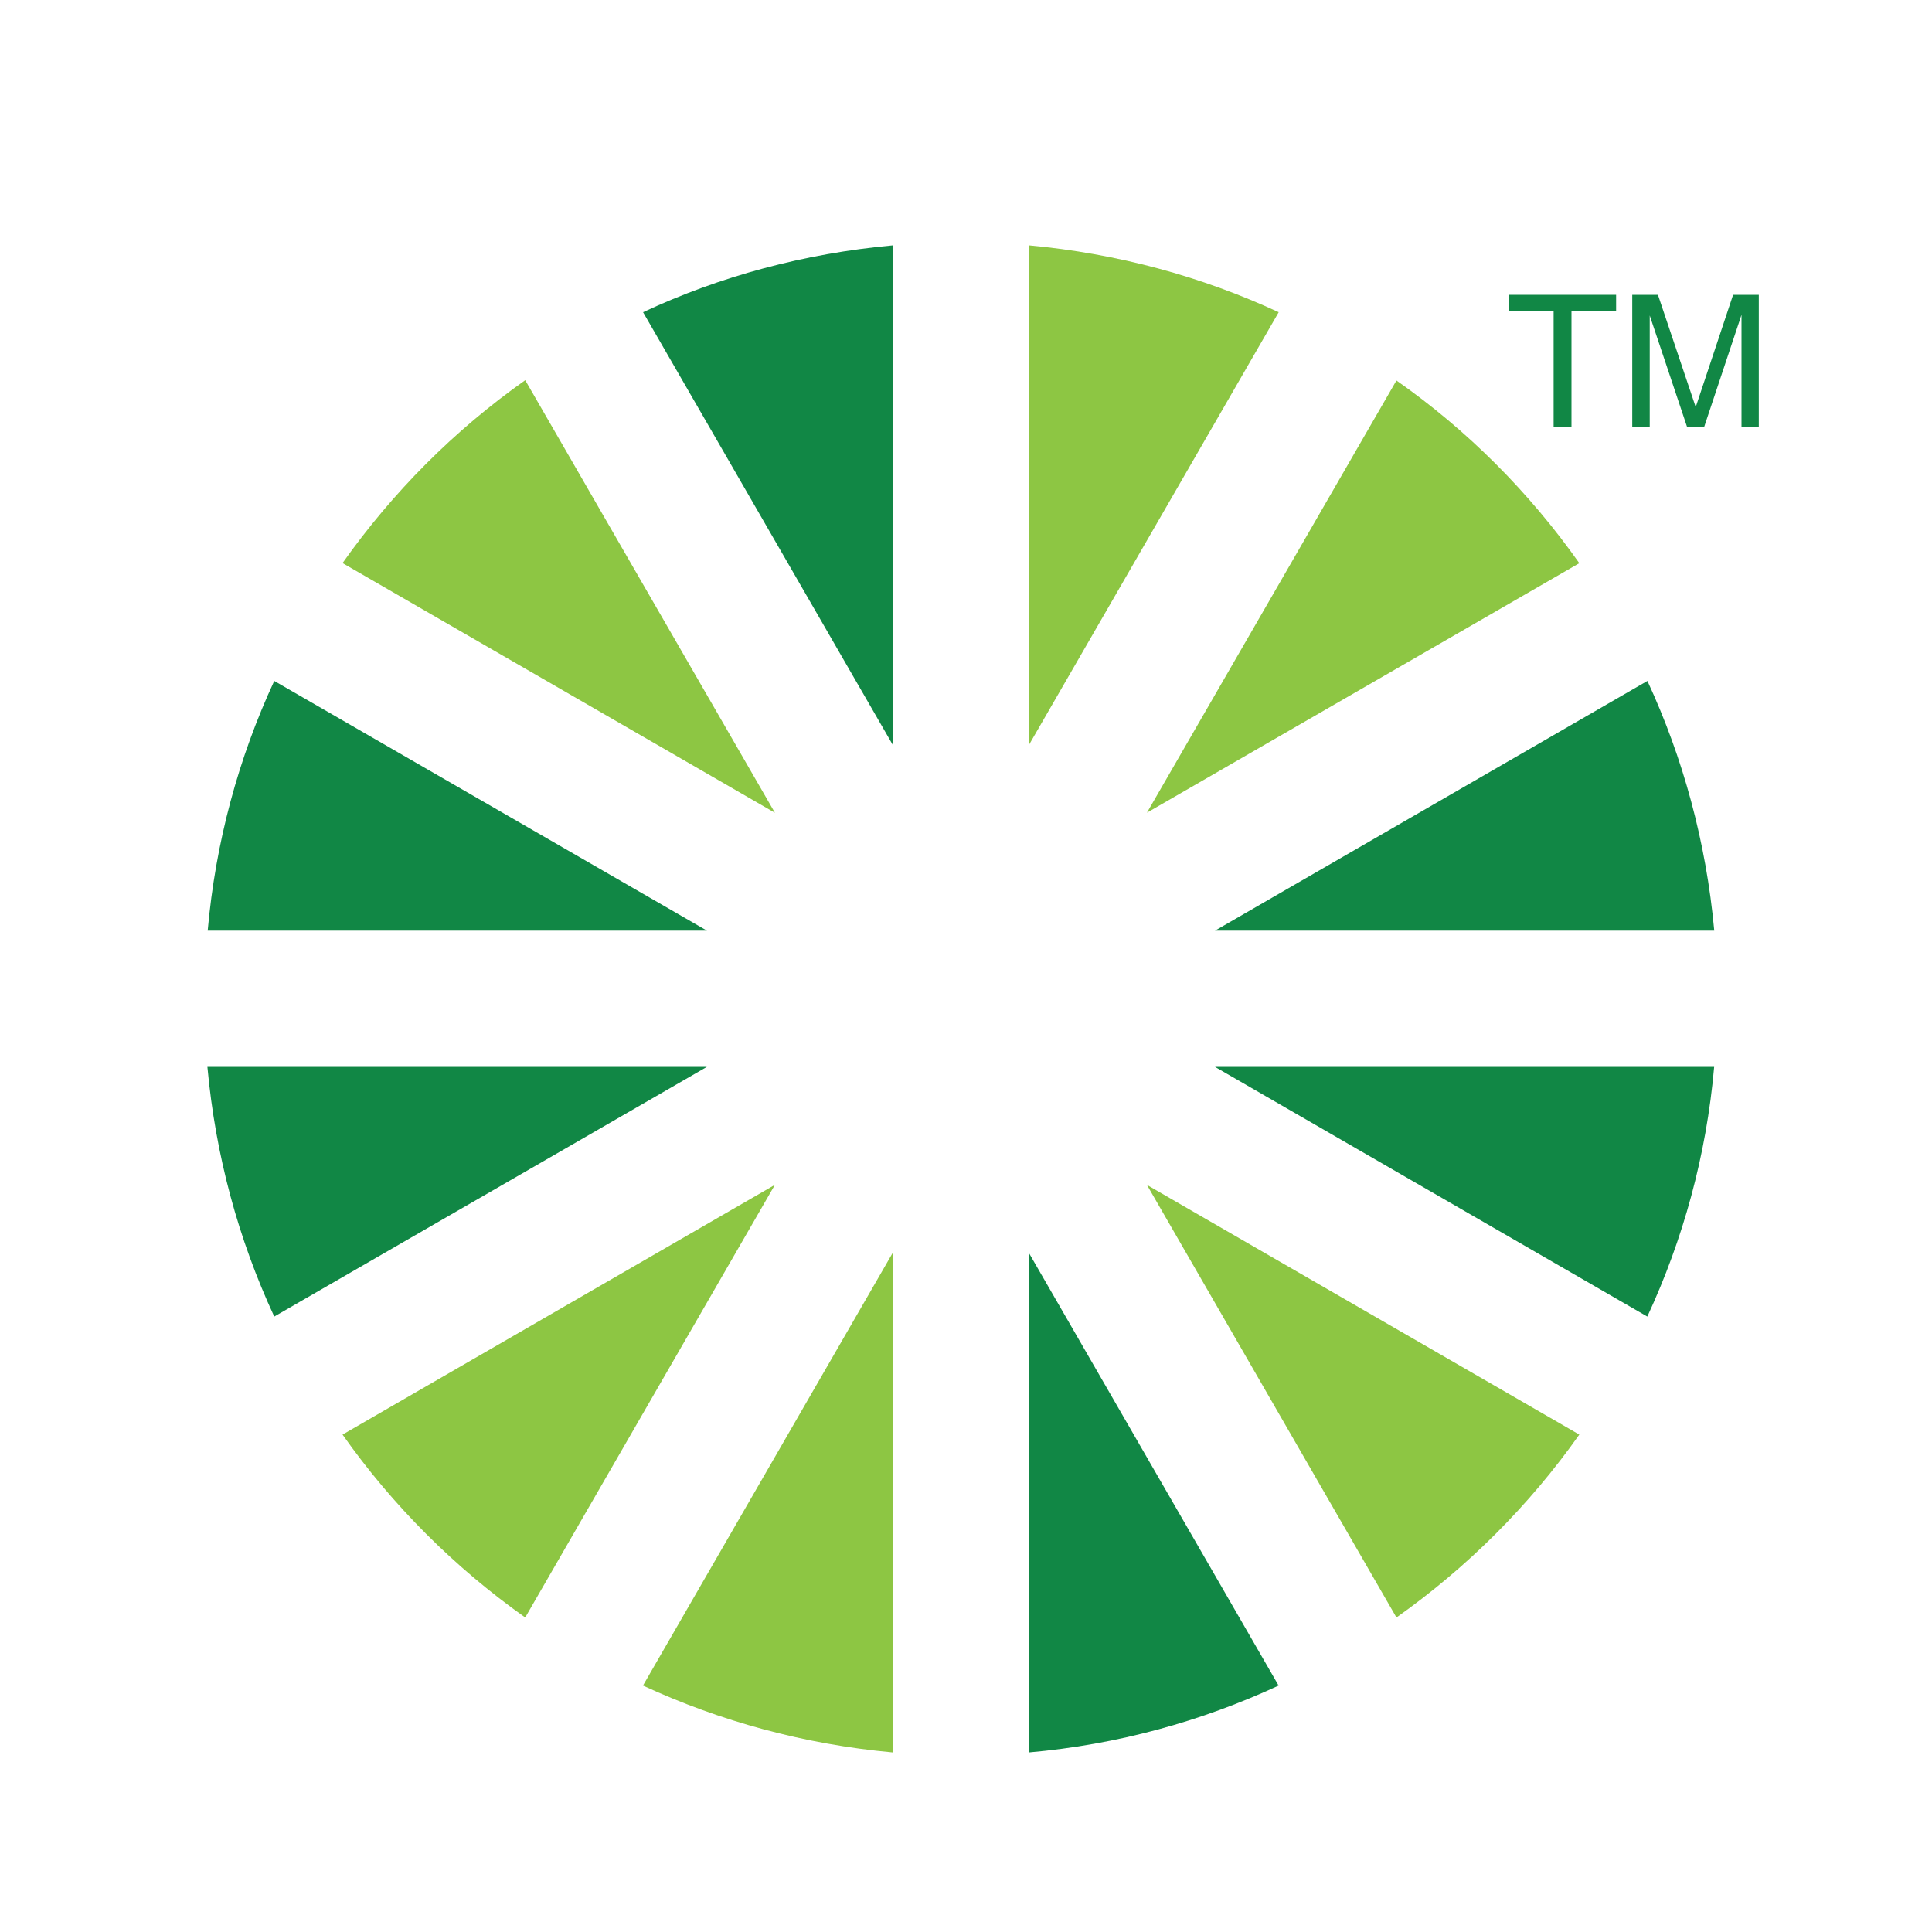 <?xml version="1.0" encoding="utf-8"?>
<!-- Generator: Adobe Illustrator 24.0.1, SVG Export Plug-In . SVG Version: 6.00 Build 0)  -->
<svg version="1.1"
	 id="svg9064" inkscape:version="0.92.4 (5da689c313, 2019-01-14)" sodipodi:docname="CenturyLink_logo.svg" xmlns:cc="http://creativecommons.org/ns#" xmlns:dc="http://purl.org/dc/elements/1.1/" xmlns:inkscape="http://www.inkscape.org/namespaces/inkscape" xmlns:rdf="http://www.w3.org/1999/02/22-rdf-syntax-ns#" xmlns:sodipodi="http://sodipodi.sourceforge.net/DTD/sodipodi-0.dtd" xmlns:svg="http://www.w3.org/2000/svg"
	 xmlns="http://www.w3.org/2000/svg" xmlns:xlink="http://www.w3.org/1999/xlink" x="0px" y="0px" viewBox="0 0 200 200"
	 style="enable-background:new 0 0 200 200;" xml:space="preserve">
<style type="text/css">
	.st0{fill:#8DC643;}
	.st1{fill:#118745;}
</style>
<sodipodi:namedview  bordercolor="#666666" borderopacity="1.0" id="base" inkscape:current-layer="layer1" inkscape:cx="208.18799" inkscape:cy="13.82668" inkscape:document-units="mm" inkscape:pageopacity="0.0" inkscape:pageshadow="2" inkscape:window-height="705" inkscape:window-maximized="1" inkscape:window-width="1366" inkscape:window-x="-8" inkscape:window-y="-8" inkscape:zoom="2.8" pagecolor="#ffffff" showgrid="false">
	</sodipodi:namedview>
<path id="path521" inkscape:connector-curvature="0" class="st0" d="M35.46,148.51c5.17,7.33,11.58,13.74,18.91,18.93l25.85-44.79
	L35.46,148.51"/>
<path id="path523" inkscape:connector-curvature="0" class="st0" d="M54.37,39.36c-7.33,5.17-13.74,11.61-18.91,18.93l44.76,25.85
	L54.37,39.36"/>
<path id="path525" inkscape:connector-curvature="0" class="st0" d="M132.37,32.32c-7.98-3.7-16.7-6.08-25.85-6.92v51.71
	L132.37,32.32"/>
<path id="path527" inkscape:connector-curvature="0" class="st0" d="M66.56,174.49c8.01,3.7,16.7,6.08,25.85,6.92V129.7
	L66.56,174.49"/>
<path id="path529" inkscape:connector-curvature="0" class="st0" d="M163.49,58.3c-5.17-7.33-11.58-13.76-18.93-18.91l-25.83,44.74
	L163.49,58.3"/>
<path id="path531" inkscape:connector-curvature="0" class="st0" d="M144.56,167.44c7.35-5.2,13.76-11.61,18.93-18.93l-44.76-25.85
	L144.56,167.44"/>
<path id="path533" inkscape:connector-curvature="0" class="st1" d="M177.46,96.34c-0.84-9.15-3.22-17.87-6.92-25.85l-44.76,25.85
	H177.46"/>
<path id="path535" inkscape:connector-curvature="0" class="st1" d="M21.47,110.44c0.84,9.2,3.22,17.87,6.92,25.85l44.79-25.85
	H21.47"/>
<path id="path537" inkscape:connector-curvature="0" class="st1" d="M28.39,70.49c-3.7,7.98-6.08,16.7-6.89,25.85h51.68L28.39,70.49
	"/>
<path id="path539" inkscape:connector-curvature="0" class="st1" d="M125.77,110.44l44.76,25.85c3.7-7.98,6.11-16.65,6.92-25.85
	H125.77"/>
<path id="path541" inkscape:connector-curvature="0" class="st1" d="M92.42,25.4c-9.15,0.84-17.87,3.19-25.85,6.92l25.85,44.79V25.4
	"/>
<path id="path543" inkscape:connector-curvature="0" class="st1" d="M106.51,181.41c9.18-0.81,17.87-3.22,25.85-6.92l-25.85-44.79
	V181.41"/>
<g>
	<path class="st1" d="M160.84,32.16h-4.62v-0.82v-0.82h11.08v0.82v0.82h-4.62v12.02h-0.92h-0.93V32.16z"/>
	<path class="st1" d="M170.76,44.18h-0.89h-0.9V30.52h1.33h1.33l3.91,11.62h0l3.87-11.62h1.33h1.33v13.66h-0.89h-0.9V32.62h-0.01
		l-3.85,11.56h-0.89h-0.89l-3.86-11.52h0V44.18z"/>
</g>
</svg>
